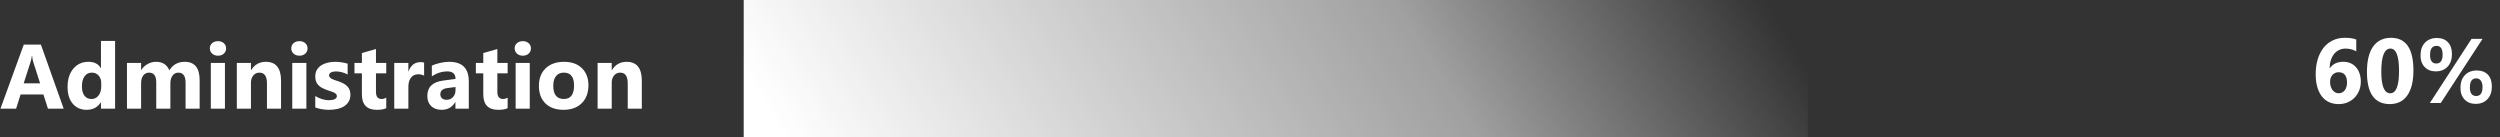<svg width="437" height="24" viewBox="0 0 437 24" fill="none" xmlns="http://www.w3.org/2000/svg">
<rect x="0" y="0" width="437" height="24" fill="#333333" stroke="none"/>
<g clip-path="url(#clip0_23_111)">
<path d="M11.133 19H8.383L7.586 16.508H3.602L2.812 19H0.078L4.156 7.797H7.148L11.133 19ZM7.008 14.57L5.805 10.805C5.716 10.523 5.654 10.188 5.617 9.797H5.555C5.529 10.125 5.464 10.45 5.359 10.773L4.141 14.57H7.008ZM20.117 19H17.648V17.898H17.617C17.055 18.763 16.229 19.195 15.141 19.195C14.141 19.195 13.336 18.844 12.727 18.141C12.117 17.432 11.812 16.445 11.812 15.18C11.812 13.857 12.148 12.797 12.82 12C13.492 11.203 14.372 10.805 15.461 10.805C16.492 10.805 17.211 11.175 17.617 11.914H17.648V7.156H20.117V19ZM17.695 15.109V14.508C17.695 13.987 17.544 13.555 17.242 13.211C16.94 12.867 16.547 12.695 16.062 12.695C15.516 12.695 15.088 12.912 14.781 13.344C14.474 13.771 14.32 14.359 14.32 15.109C14.32 15.812 14.469 16.354 14.766 16.734C15.062 17.115 15.474 17.305 16 17.305C16.5 17.305 16.906 17.104 17.219 16.703C17.537 16.302 17.695 15.771 17.695 15.109ZM34.898 19H32.438V14.438C32.438 13.276 32.01 12.695 31.156 12.695C30.75 12.695 30.419 12.87 30.164 13.219C29.909 13.568 29.781 14.003 29.781 14.523V19H27.312V14.391C27.312 13.26 26.893 12.695 26.055 12.695C25.633 12.695 25.294 12.862 25.039 13.195C24.789 13.529 24.664 13.982 24.664 14.555V19H22.195V11H24.664V12.25H24.695C24.951 11.823 25.307 11.477 25.766 11.211C26.229 10.94 26.734 10.805 27.281 10.805C28.412 10.805 29.185 11.302 29.602 12.297C30.211 11.302 31.107 10.805 32.289 10.805C34.029 10.805 34.898 11.878 34.898 14.023V19ZM38.102 9.734C37.685 9.734 37.344 9.612 37.078 9.367C36.812 9.117 36.68 8.812 36.68 8.453C36.68 8.083 36.812 7.781 37.078 7.547C37.344 7.312 37.685 7.195 38.102 7.195C38.523 7.195 38.865 7.312 39.125 7.547C39.391 7.781 39.523 8.083 39.523 8.453C39.523 8.828 39.391 9.135 39.125 9.375C38.865 9.615 38.523 9.734 38.102 9.734ZM39.32 19H36.852V11H39.32V19ZM49.125 19H46.664V14.555C46.664 13.315 46.221 12.695 45.336 12.695C44.909 12.695 44.557 12.859 44.281 13.188C44.005 13.516 43.867 13.932 43.867 14.438V19H41.398V11H43.867V12.266H43.898C44.487 11.292 45.344 10.805 46.469 10.805C48.24 10.805 49.125 11.904 49.125 14.102V19ZM52.336 9.734C51.919 9.734 51.578 9.612 51.312 9.367C51.047 9.117 50.914 8.812 50.914 8.453C50.914 8.083 51.047 7.781 51.312 7.547C51.578 7.312 51.919 7.195 52.336 7.195C52.758 7.195 53.099 7.312 53.359 7.547C53.625 7.781 53.758 8.083 53.758 8.453C53.758 8.828 53.625 9.135 53.359 9.375C53.099 9.615 52.758 9.734 52.336 9.734ZM53.555 19H51.086V11H53.555V19ZM55.109 18.789V16.789C55.516 17.034 55.919 17.216 56.32 17.336C56.727 17.456 57.109 17.516 57.469 17.516C57.906 17.516 58.25 17.456 58.5 17.336C58.755 17.216 58.883 17.034 58.883 16.789C58.883 16.633 58.825 16.503 58.711 16.398C58.596 16.294 58.448 16.203 58.266 16.125C58.089 16.047 57.893 15.977 57.68 15.914C57.466 15.852 57.26 15.781 57.062 15.703C56.745 15.583 56.464 15.456 56.219 15.32C55.979 15.18 55.776 15.018 55.609 14.836C55.448 14.654 55.323 14.443 55.234 14.203C55.151 13.963 55.109 13.68 55.109 13.352C55.109 12.904 55.206 12.518 55.398 12.195C55.596 11.872 55.857 11.609 56.18 11.406C56.508 11.198 56.88 11.047 57.297 10.953C57.719 10.854 58.156 10.805 58.609 10.805C58.964 10.805 59.323 10.833 59.688 10.891C60.052 10.943 60.411 11.021 60.766 11.125V13.031C60.453 12.849 60.117 12.713 59.758 12.625C59.404 12.531 59.055 12.484 58.711 12.484C58.55 12.484 58.396 12.5 58.25 12.531C58.109 12.557 57.984 12.599 57.875 12.656C57.766 12.708 57.68 12.779 57.617 12.867C57.555 12.95 57.523 13.047 57.523 13.156C57.523 13.302 57.57 13.427 57.664 13.531C57.758 13.635 57.88 13.727 58.031 13.805C58.182 13.878 58.349 13.945 58.531 14.008C58.719 14.065 58.904 14.125 59.086 14.188C59.414 14.302 59.711 14.427 59.977 14.562C60.242 14.698 60.469 14.857 60.656 15.039C60.849 15.221 60.995 15.435 61.094 15.68C61.198 15.925 61.25 16.216 61.25 16.555C61.25 17.029 61.146 17.435 60.938 17.773C60.734 18.107 60.461 18.38 60.117 18.594C59.779 18.802 59.385 18.953 58.938 19.047C58.495 19.146 58.034 19.195 57.555 19.195C56.675 19.195 55.859 19.06 55.109 18.789ZM67.516 18.906C67.151 19.099 66.602 19.195 65.867 19.195C64.128 19.195 63.258 18.292 63.258 16.484V12.82H61.961V11H63.258V9.273L65.719 8.57V11H67.516V12.82H65.719V16.055C65.719 16.888 66.049 17.305 66.711 17.305C66.971 17.305 67.24 17.229 67.516 17.078V18.906ZM74.133 13.227C73.836 13.065 73.49 12.984 73.094 12.984C72.557 12.984 72.138 13.182 71.836 13.578C71.534 13.969 71.383 14.503 71.383 15.18V19H68.914V11H71.383V12.484H71.414C71.805 11.401 72.508 10.859 73.523 10.859C73.784 10.859 73.987 10.891 74.133 10.953V13.227ZM81.945 19H79.609V17.852H79.578C79.042 18.747 78.247 19.195 77.195 19.195C76.419 19.195 75.807 18.977 75.359 18.539C74.917 18.096 74.695 17.508 74.695 16.773C74.695 15.221 75.615 14.325 77.453 14.086L79.625 13.797C79.625 12.922 79.151 12.484 78.203 12.484C77.25 12.484 76.344 12.768 75.484 13.336V11.477C75.828 11.3 76.297 11.143 76.891 11.008C77.49 10.872 78.034 10.805 78.523 10.805C80.805 10.805 81.945 11.943 81.945 14.219V19ZM79.625 15.75V15.211L78.172 15.398C77.37 15.503 76.969 15.865 76.969 16.484C76.969 16.766 77.065 16.997 77.258 17.18C77.456 17.357 77.721 17.445 78.055 17.445C78.518 17.445 78.896 17.287 79.188 16.969C79.479 16.646 79.625 16.24 79.625 15.75ZM88.734 18.906C88.37 19.099 87.82 19.195 87.086 19.195C85.346 19.195 84.477 18.292 84.477 16.484V12.82H83.18V11H84.477V9.273L86.938 8.57V11H88.734V12.82H86.938V16.055C86.938 16.888 87.268 17.305 87.93 17.305C88.19 17.305 88.458 17.229 88.734 17.078V18.906ZM91.383 9.734C90.966 9.734 90.625 9.612 90.359 9.367C90.094 9.117 89.961 8.812 89.961 8.453C89.961 8.083 90.094 7.781 90.359 7.547C90.625 7.312 90.966 7.195 91.383 7.195C91.805 7.195 92.146 7.312 92.406 7.547C92.672 7.781 92.805 8.083 92.805 8.453C92.805 8.828 92.672 9.135 92.406 9.375C92.146 9.615 91.805 9.734 91.383 9.734ZM92.602 19H90.133V11H92.602V19ZM98.492 19.195C97.159 19.195 96.109 18.823 95.344 18.078C94.583 17.328 94.203 16.312 94.203 15.031C94.203 13.708 94.599 12.675 95.391 11.93C96.182 11.18 97.253 10.805 98.602 10.805C99.93 10.805 100.971 11.18 101.727 11.93C102.482 12.675 102.859 13.662 102.859 14.891C102.859 16.219 102.469 17.268 101.688 18.039C100.911 18.81 99.846 19.195 98.492 19.195ZM98.555 12.695C97.971 12.695 97.518 12.896 97.195 13.297C96.872 13.698 96.711 14.266 96.711 15C96.711 16.537 97.331 17.305 98.57 17.305C99.753 17.305 100.344 16.516 100.344 14.938C100.344 13.443 99.747 12.695 98.555 12.695ZM112.188 19H109.727V14.555C109.727 13.315 109.284 12.695 108.398 12.695C107.971 12.695 107.62 12.859 107.344 13.188C107.068 13.516 106.93 13.932 106.93 14.438V19H104.461V11H106.93V12.266H106.961C107.549 11.292 108.406 10.805 109.531 10.805C111.302 10.805 112.188 11.904 112.188 14.102V19Z" fill="white"/>
<path d="M412.672 14.273C412.672 14.825 412.576 15.341 412.383 15.82C412.19 16.299 411.922 16.716 411.578 17.07C411.234 17.419 410.826 17.695 410.352 17.898C409.878 18.096 409.359 18.195 408.797 18.195C408.167 18.195 407.602 18.078 407.102 17.844C406.607 17.609 406.188 17.271 405.844 16.828C405.5 16.38 405.237 15.833 405.055 15.188C404.872 14.542 404.781 13.81 404.781 12.992C404.781 12.029 404.898 11.156 405.133 10.375C405.372 9.589 405.711 8.917 406.148 8.359C406.591 7.802 407.125 7.372 407.75 7.07C408.375 6.763 409.078 6.609 409.859 6.609C410.724 6.609 411.396 6.711 411.875 6.914V8.977C411.307 8.654 410.688 8.492 410.016 8.492C409.599 8.492 409.221 8.573 408.883 8.734C408.544 8.896 408.253 9.125 408.008 9.422C407.768 9.719 407.578 10.078 407.438 10.5C407.302 10.917 407.229 11.383 407.219 11.898H407.266C407.797 11.164 408.581 10.797 409.617 10.797C410.081 10.797 410.5 10.88 410.875 11.047C411.25 11.213 411.57 11.45 411.836 11.758C412.102 12.06 412.307 12.425 412.453 12.852C412.599 13.279 412.672 13.753 412.672 14.273ZM410.258 14.43C410.258 13.227 409.766 12.625 408.781 12.625C408.557 12.625 408.354 12.667 408.172 12.75C407.99 12.833 407.833 12.95 407.703 13.102C407.573 13.253 407.471 13.432 407.398 13.641C407.331 13.844 407.297 14.07 407.297 14.32C407.297 14.596 407.333 14.854 407.406 15.094C407.479 15.333 407.581 15.544 407.711 15.727C407.846 15.904 408.005 16.044 408.188 16.148C408.37 16.253 408.573 16.305 408.797 16.305C409.021 16.305 409.221 16.26 409.398 16.172C409.581 16.078 409.734 15.95 409.859 15.789C409.99 15.622 410.089 15.425 410.156 15.195C410.224 14.961 410.258 14.706 410.258 14.43ZM417.742 18.195C415.076 18.195 413.742 16.323 413.742 12.578C413.742 10.635 414.102 9.156 414.82 8.141C415.544 7.12 416.591 6.609 417.961 6.609C420.565 6.609 421.867 8.513 421.867 12.32C421.867 14.216 421.51 15.669 420.797 16.68C420.089 17.69 419.07 18.195 417.742 18.195ZM417.852 8.492C416.784 8.492 416.25 9.833 416.25 12.516C416.25 15.042 416.773 16.305 417.82 16.305C418.841 16.305 419.352 15.003 419.352 12.398C419.352 9.794 418.852 8.492 417.852 8.492ZM425.766 12.477C424.969 12.477 424.326 12.224 423.836 11.719C423.352 11.213 423.109 10.534 423.109 9.68C423.109 8.747 423.367 8.008 423.883 7.461C424.404 6.914 425.096 6.641 425.961 6.641C426.789 6.641 427.435 6.888 427.898 7.383C428.367 7.878 428.602 8.573 428.602 9.469C428.602 10.391 428.344 11.122 427.828 11.664C427.312 12.206 426.625 12.477 425.766 12.477ZM425.914 8.016C425.154 8.016 424.773 8.544 424.773 9.602C424.773 10.602 425.135 11.102 425.859 11.102C426.599 11.102 426.969 10.581 426.969 9.539C426.969 8.523 426.617 8.016 425.914 8.016ZM433.945 6.797L426.648 18H424.742L432.023 6.797H433.945ZM432.742 18.156C431.945 18.156 431.302 17.904 430.812 17.398C430.328 16.893 430.086 16.213 430.086 15.359C430.086 14.427 430.344 13.688 430.859 13.141C431.38 12.594 432.073 12.32 432.938 12.32C433.771 12.32 434.419 12.565 434.883 13.055C435.346 13.544 435.578 14.237 435.578 15.133C435.578 16.055 435.32 16.789 434.805 17.336C434.289 17.883 433.602 18.156 432.742 18.156ZM432.867 13.695C432.112 13.695 431.734 14.224 431.734 15.281C431.734 16.281 432.102 16.781 432.836 16.781C433.576 16.781 433.945 16.26 433.945 15.219C433.945 14.734 433.846 14.359 433.648 14.094C433.451 13.828 433.19 13.695 432.867 13.695Z" fill="white"/>
<path d="M316 0H130V24H316V0Z" fill="url(#paint0_linear_23_111)"/>
</g>
<defs>
<linearGradient id="paint0_linear_23_111" x1="316" y1="12" x2="180.911" y2="95.124" gradientUnits="userSpaceOnUse">
<stop stop-color="white" stop-opacity="0"/>
<stop offset="0.35" stop-color="white" stop-opacity="0.537"/>
<stop offset="1" stop-color="white"/>
</linearGradient>
<clipPath id="clip0_23_111">
<rect width="437" height="24" fill="white"/>
</clipPath>
</defs>
</svg>
